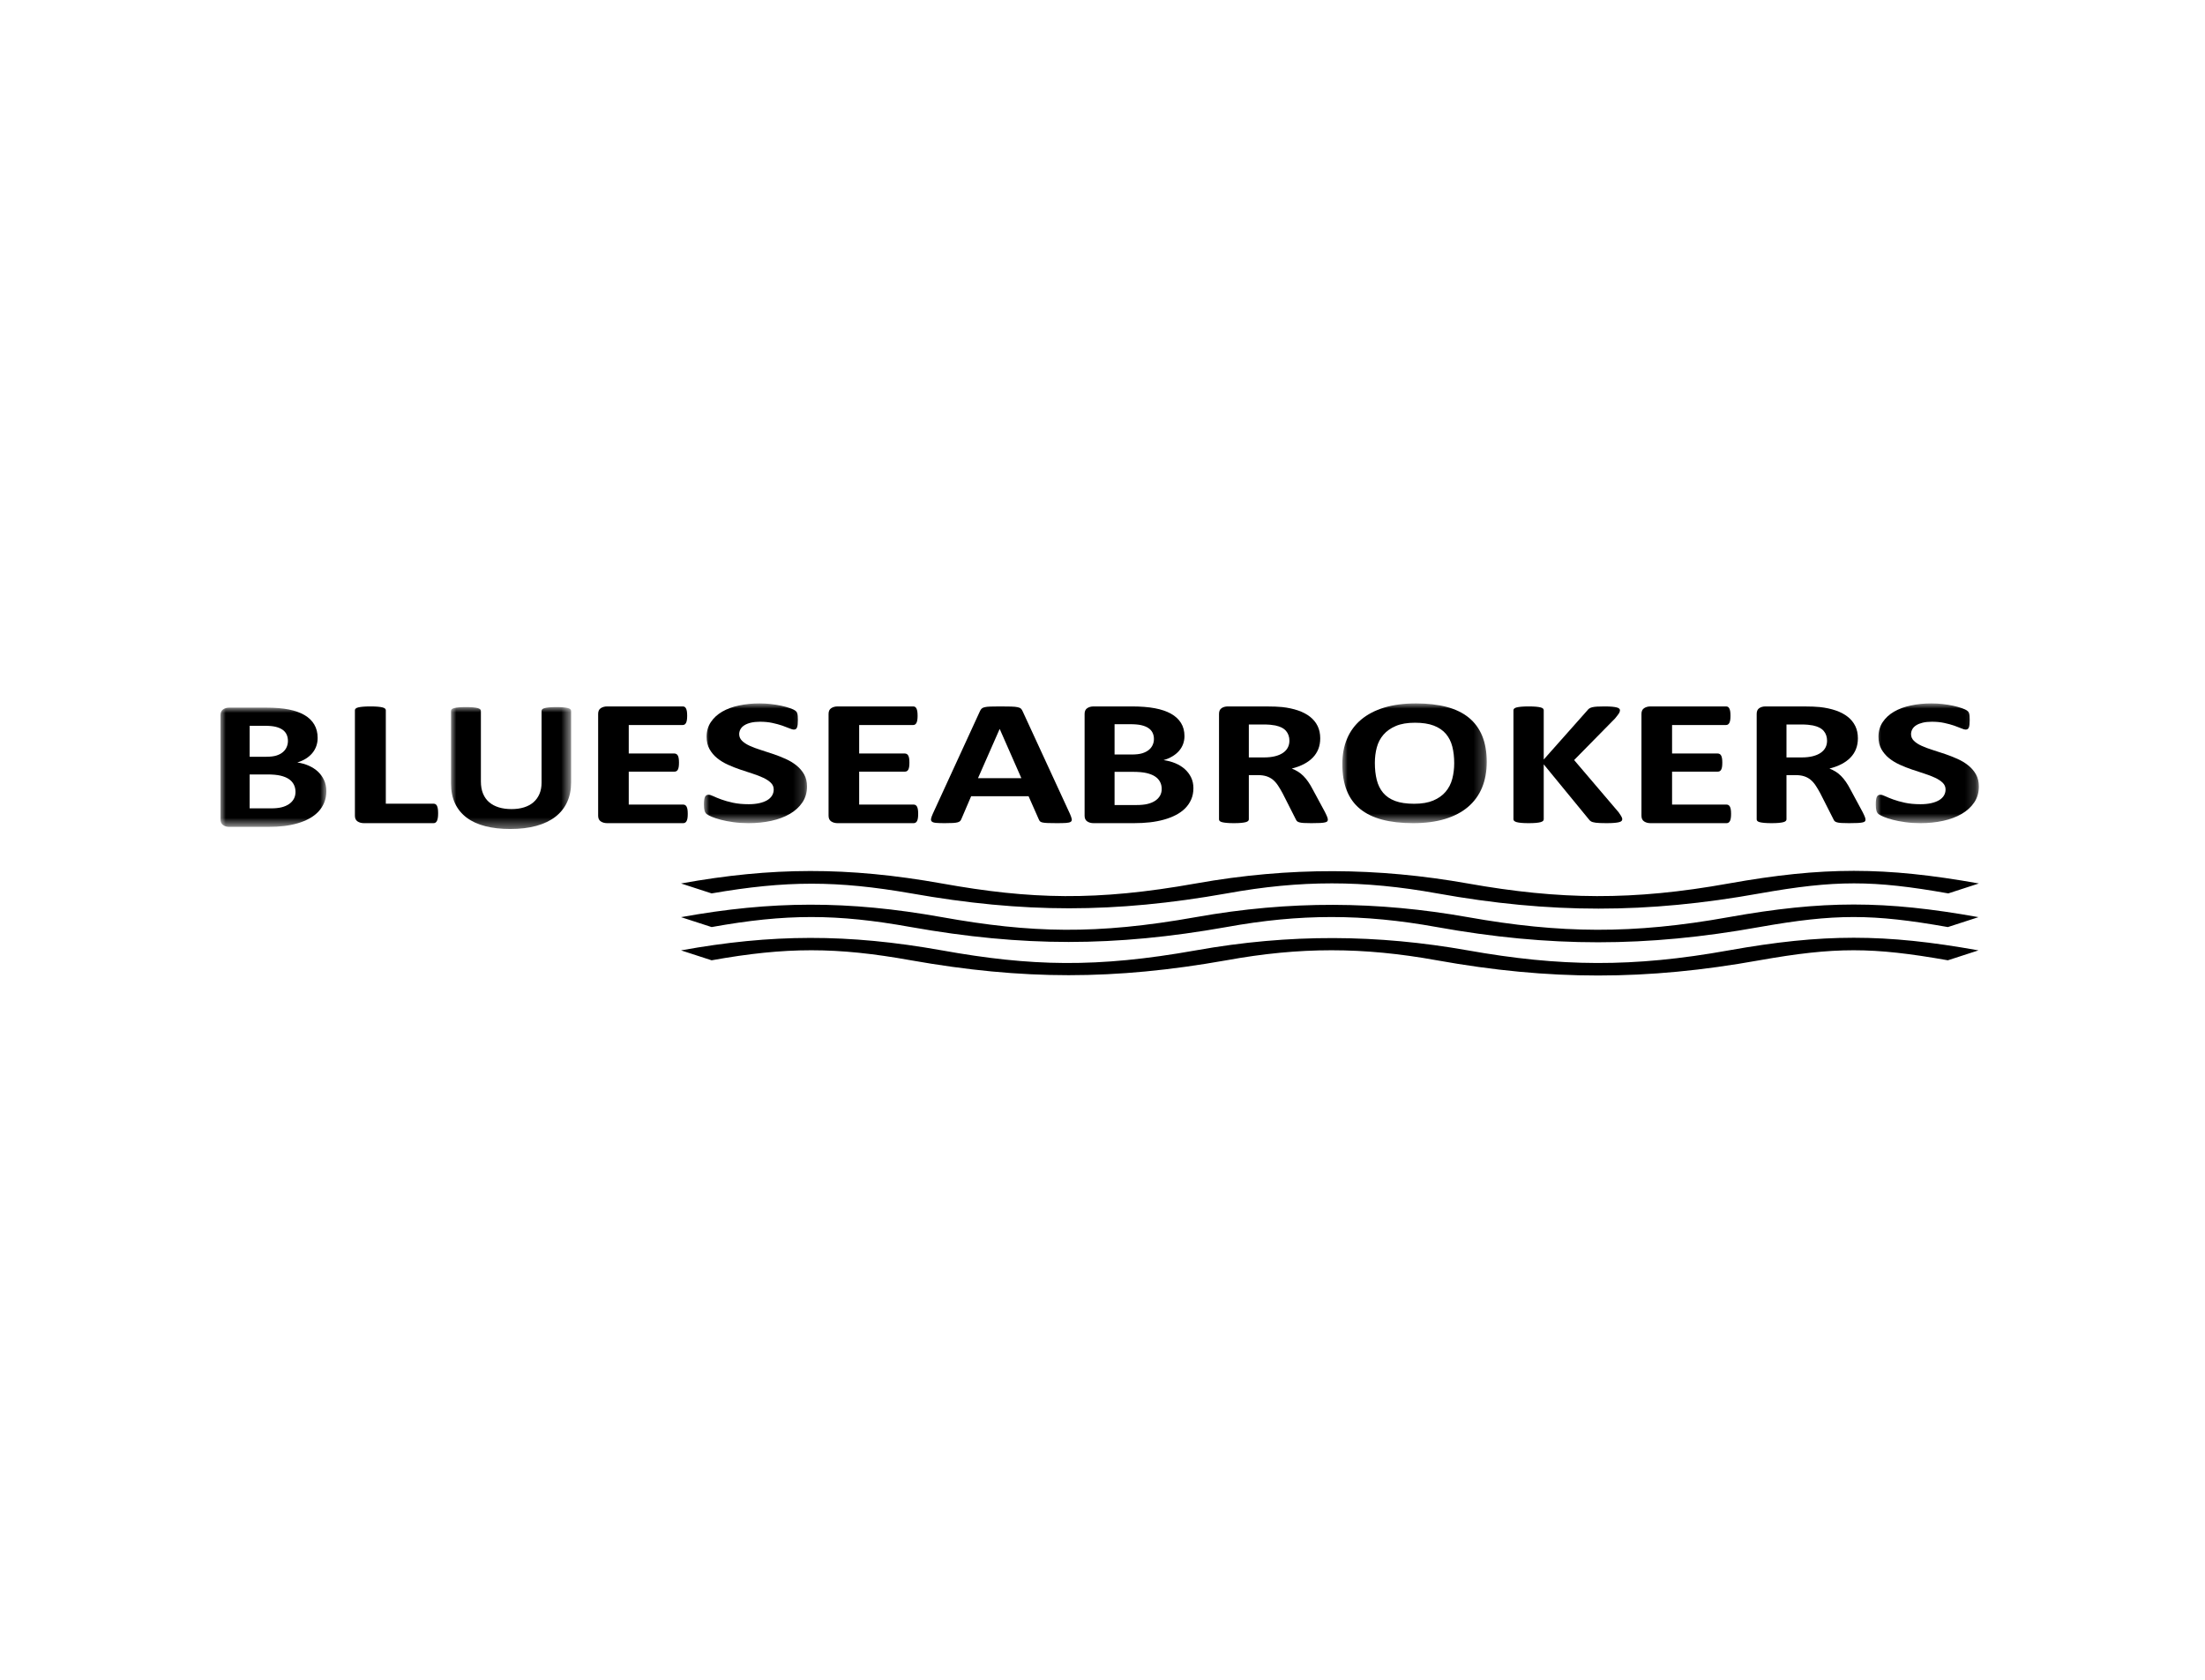 <?xml version="1.0" encoding="UTF-8"?>
<svg width="210px" height="160px" viewBox="0 0 210 160" version="1.1" xmlns="http://www.w3.org/2000/svg" xmlns:xlink="http://www.w3.org/1999/xlink">
    <title>Artboard Copy 5</title>
    <defs>
        <polygon id="path-1" points="0 0 10.08 0 10.08 11.358 0 11.358"></polygon>
        <polygon id="path-3" points="0 0 11.438 0 11.438 11.613 0 11.613"></polygon>
        <polygon id="path-5" points="0 0 9.818 0 9.818 11.406 0 11.406"></polygon>
        <polygon id="path-7" points="0 0 13.754 0 13.754 11.406 0 11.406"></polygon>
        <polygon id="path-9" points="0 0 9.818 0 9.818 11.406 0 11.406"></polygon>
    </defs>
    <g id="Page-1" stroke="none" stroke-width="1" fill="none" fill-rule="evenodd">
        <g id="Artboard" transform="translate(-840, -160)">
            <g id="Group-10" transform="translate(861, 227)">
                <g id="Group-34">
                    <g id="Group-3" transform="translate(0, 0.402)">
                        <mask id="mask-2" fill="white">
                            <use xlink:href="#path-1"></use>
                        </mask>
                        <g id="Clip-2"></g>
                        <path d="M7.143,8.031 C7.143,7.768 7.089,7.533 6.982,7.325 C6.874,7.117 6.716,6.943 6.509,6.803 C6.3,6.662 6.035,6.554 5.712,6.478 C5.39,6.402 4.97,6.364 4.454,6.364 L2.776,6.364 L2.776,9.594 L4.82,9.594 C5.214,9.594 5.546,9.56 5.815,9.493 C6.083,9.426 6.316,9.326 6.514,9.195 C6.711,9.063 6.865,8.899 6.977,8.703 C7.088,8.507 7.143,8.283 7.143,8.031 M6.422,3.169 C6.422,2.94 6.379,2.736 6.293,2.554 C6.207,2.373 6.078,2.222 5.906,2.102 C5.734,1.982 5.517,1.89 5.255,1.826 C4.993,1.761 4.644,1.729 4.206,1.729 L2.776,1.729 L2.776,4.679 L4.357,4.679 C4.766,4.679 5.092,4.639 5.336,4.56 C5.579,4.481 5.783,4.373 5.944,4.235 C6.105,4.098 6.225,3.937 6.304,3.752 C6.383,3.568 6.422,3.374 6.422,3.169 M10.08,7.953 C10.08,8.356 10.012,8.722 9.876,9.05 C9.739,9.377 9.551,9.667 9.311,9.919 C9.07,10.17 8.784,10.387 8.45,10.568 C8.117,10.75 7.749,10.899 7.348,11.016 C6.946,11.133 6.518,11.219 6.062,11.275 C5.607,11.33 5.099,11.358 4.54,11.358 L0.839,11.358 C0.602,11.358 0.403,11.301 0.242,11.187 C0.081,11.073 -7.6763703e-05,10.887 -7.6763703e-05,10.63 L-7.6763703e-05,0.728 C-7.6763703e-05,0.471 0.081,0.285 0.242,0.171 C0.403,0.057 0.602,0 0.839,0 L4.336,0 C5.189,0 5.911,0.058 6.503,0.175 C7.095,0.293 7.593,0.47 7.999,0.706 C8.404,0.943 8.714,1.243 8.929,1.606 C9.144,1.969 9.252,2.396 9.252,2.888 C9.252,3.163 9.209,3.422 9.123,3.664 C9.037,3.907 8.911,4.128 8.746,4.327 C8.581,4.526 8.379,4.702 8.138,4.854 C7.898,5.006 7.624,5.129 7.316,5.223 C7.71,5.281 8.074,5.383 8.407,5.53 C8.741,5.676 9.031,5.865 9.279,6.096 C9.526,6.327 9.721,6.598 9.865,6.908 C10.008,7.218 10.08,7.566 10.08,7.953" id="Fill-1" fill="#000000" mask="url(#mask-2)"></path>
                    </g>
                    <path d="M20.726,10.465 C20.726,10.636 20.717,10.78 20.698,10.897 C20.68,11.014 20.652,11.111 20.615,11.188 C20.577,11.265 20.531,11.32 20.476,11.355 C20.42,11.389 20.354,11.406 20.28,11.406 L13.671,11.406 C13.425,11.406 13.219,11.35 13.052,11.239 C12.885,11.128 12.801,10.947 12.801,10.696 L12.801,0.646 C12.801,0.589 12.825,0.538 12.874,0.492 C12.922,0.447 13.002,0.41 13.113,0.381 C13.225,0.353 13.375,0.33 13.565,0.313 C13.754,0.296 13.99,0.287 14.272,0.287 C14.562,0.287 14.8,0.296 14.986,0.313 C15.172,0.33 15.32,0.353 15.432,0.381 C15.543,0.41 15.623,0.447 15.671,0.492 C15.72,0.538 15.744,0.589 15.744,0.646 L15.744,9.55 L20.28,9.55 C20.354,9.55 20.42,9.566 20.476,9.597 C20.531,9.628 20.577,9.68 20.615,9.751 C20.652,9.822 20.68,9.917 20.698,10.033 C20.717,10.15 20.726,10.294 20.726,10.465" id="Fill-4" fill="#000000"></path>
                    <g id="Group-8" transform="translate(21.953, 0.349)">
                        <mask id="mask-4" fill="white">
                            <use xlink:href="#path-3"></use>
                        </mask>
                        <g id="Clip-7"></g>
                        <path d="M11.438,7.18 C11.438,7.877 11.312,8.5 11.059,9.05 C10.807,9.6 10.435,10.065 9.945,10.446 C9.454,10.826 8.848,11.116 8.127,11.315 C7.405,11.513 6.576,11.613 5.638,11.613 C4.758,11.613 3.968,11.524 3.268,11.345 C2.568,11.167 1.976,10.896 1.493,10.533 C1.01,10.17 0.64,9.719 0.384,9.177 C0.128,8.636 0,8.003 0,7.277 L0,0.369 C0,0.31 0.022,0.258 0.065,0.211 C0.108,0.164 0.185,0.126 0.298,0.097 C0.409,0.067 0.556,0.044 0.736,0.027 C0.916,0.009 1.147,0 1.428,0 C1.703,0 1.93,0.009 2.11,0.027 C2.29,0.044 2.435,0.067 2.543,0.097 C2.651,0.126 2.728,0.164 2.776,0.211 C2.823,0.258 2.846,0.31 2.846,0.369 L2.846,7.075 C2.846,7.526 2.914,7.916 3.052,8.247 C3.189,8.578 3.385,8.851 3.641,9.068 C3.897,9.284 4.204,9.446 4.561,9.555 C4.918,9.663 5.317,9.717 5.757,9.717 C6.204,9.717 6.604,9.662 6.958,9.55 C7.312,9.439 7.611,9.277 7.856,9.063 C8.101,8.849 8.291,8.586 8.424,8.273 C8.558,7.96 8.625,7.605 8.625,7.207 L8.625,0.369 C8.625,0.31 8.646,0.258 8.689,0.211 C8.733,0.164 8.808,0.126 8.916,0.097 C9.025,0.067 9.171,0.044 9.355,0.027 C9.539,0.009 9.768,0 10.042,0 C10.316,0 10.541,0.009 10.718,0.027 C10.895,0.044 11.038,0.067 11.146,0.097 C11.254,0.126 11.33,0.164 11.373,0.211 C11.416,0.258 11.438,0.31 11.438,0.369 L11.438,7.18 Z" id="Fill-6" fill="#000000" mask="url(#mask-4)"></path>
                    </g>
                    <path d="M44.5,10.521 C44.5,10.687 44.491,10.826 44.473,10.938 C44.454,11.049 44.426,11.139 44.389,11.208 C44.352,11.277 44.305,11.327 44.25,11.359 C44.194,11.39 44.133,11.406 44.066,11.406 L36.834,11.406 C36.589,11.406 36.383,11.35 36.216,11.238 C36.049,11.127 35.966,10.945 35.966,10.693 L35.966,1 C35.966,0.748 36.049,0.566 36.216,0.455 C36.383,0.343 36.589,0.287 36.834,0.287 L44.022,0.287 C44.089,0.287 44.148,0.301 44.2,0.33 C44.252,0.359 44.296,0.409 44.334,0.48 C44.371,0.552 44.398,0.643 44.417,0.755 C44.435,0.867 44.445,1.009 44.445,1.181 C44.445,1.341 44.435,1.477 44.417,1.589 C44.398,1.701 44.371,1.791 44.334,1.86 C44.296,1.928 44.252,1.978 44.2,2.01 C44.148,2.041 44.089,2.057 44.022,2.057 L38.881,2.057 L38.881,4.772 L43.232,4.772 C43.299,4.772 43.36,4.788 43.415,4.82 C43.471,4.851 43.517,4.9 43.555,4.966 C43.592,5.032 43.619,5.12 43.638,5.232 C43.656,5.344 43.666,5.48 43.666,5.64 C43.666,5.806 43.656,5.944 43.638,6.053 C43.619,6.162 43.592,6.249 43.555,6.315 C43.517,6.381 43.471,6.428 43.415,6.457 C43.36,6.485 43.299,6.499 43.232,6.499 L38.881,6.499 L38.881,9.636 L44.066,9.636 C44.133,9.636 44.194,9.652 44.25,9.683 C44.305,9.715 44.352,9.765 44.389,9.833 C44.426,9.902 44.454,9.992 44.473,10.104 C44.491,10.216 44.5,10.355 44.5,10.521" id="Fill-9" fill="#000000"></path>
                    <g id="Group-13" transform="translate(46.041, 0)">
                        <mask id="mask-6" fill="white">
                            <use xlink:href="#path-5"></use>
                        </mask>
                        <g id="Clip-12"></g>
                        <path d="M9.818,7.908 C9.818,8.486 9.671,8.994 9.377,9.431 C9.082,9.868 8.683,10.233 8.18,10.525 C7.676,10.817 7.088,11.037 6.414,11.185 C5.74,11.332 5.019,11.406 4.253,11.406 C3.734,11.406 3.252,11.375 2.806,11.312 C2.361,11.25 1.968,11.175 1.627,11.087 C1.286,10.999 1.001,10.907 0.773,10.81 C0.544,10.714 0.38,10.628 0.279,10.555 C0.178,10.481 0.107,10.374 0.064,10.235 C0.022,10.096 0,9.897 0,9.635 C0,9.46 0.008,9.312 0.024,9.193 C0.039,9.074 0.064,8.977 0.099,8.903 C0.134,8.83 0.18,8.777 0.238,8.746 C0.296,8.715 0.364,8.699 0.442,8.699 C0.55,8.699 0.703,8.746 0.901,8.839 C1.098,8.933 1.352,9.037 1.662,9.15 C1.971,9.264 2.341,9.367 2.771,9.461 C3.201,9.554 3.699,9.601 4.264,9.601 C4.636,9.601 4.969,9.569 5.264,9.503 C5.558,9.438 5.807,9.346 6.013,9.227 C6.218,9.108 6.375,8.96 6.484,8.784 C6.592,8.608 6.646,8.413 6.646,8.197 C6.646,7.947 6.553,7.733 6.367,7.554 C6.181,7.375 5.939,7.217 5.641,7.078 C5.343,6.939 5.004,6.808 4.624,6.686 C4.245,6.564 3.853,6.435 3.451,6.299 C3.048,6.163 2.657,6.008 2.277,5.835 C1.898,5.662 1.559,5.455 1.261,5.214 C0.963,4.973 0.72,4.687 0.535,4.358 C0.349,4.029 0.256,3.635 0.256,3.175 C0.256,2.647 0.389,2.183 0.657,1.783 C0.924,1.383 1.284,1.051 1.737,0.787 C2.19,0.524 2.725,0.326 3.341,0.196 C3.956,0.065 4.609,-7.07554989e-05 5.298,-7.07554989e-05 C5.655,-7.07554989e-05 6.011,0.02 6.367,0.06 C6.724,0.099 7.056,0.153 7.367,0.221 C7.676,0.29 7.951,0.366 8.191,0.451 C8.431,0.537 8.59,0.607 8.668,0.664 C8.745,0.721 8.797,0.769 8.825,0.809 C8.852,0.848 8.875,0.901 8.894,0.966 C8.914,1.032 8.927,1.114 8.935,1.213 C8.943,1.312 8.947,1.436 8.947,1.583 C8.947,1.748 8.941,1.887 8.929,2.001 C8.918,2.114 8.898,2.208 8.871,2.281 C8.844,2.355 8.805,2.409 8.755,2.443 C8.704,2.477 8.637,2.494 8.552,2.494 C8.466,2.494 8.331,2.454 8.145,2.375 C7.959,2.296 7.73,2.209 7.459,2.115 C7.188,2.022 6.874,1.937 6.518,1.86 C6.162,1.783 5.771,1.745 5.345,1.745 C5.012,1.745 4.721,1.775 4.474,1.834 C4.225,1.894 4.018,1.976 3.852,2.081 C3.685,2.186 3.561,2.313 3.48,2.46 C3.399,2.608 3.358,2.764 3.358,2.928 C3.358,3.172 3.449,3.383 3.631,3.562 C3.813,3.741 4.057,3.9 4.363,4.039 C4.669,4.178 5.016,4.309 5.403,4.43 C5.79,4.553 6.185,4.681 6.588,4.818 C6.991,4.954 7.386,5.108 7.773,5.282 C8.16,5.455 8.505,5.662 8.807,5.903 C9.109,6.144 9.353,6.428 9.539,6.754 C9.725,7.08 9.818,7.465 9.818,7.908" id="Fill-11" fill="#000000" mask="url(#mask-6)"></path>
                    </g>
                    <path d="M66.446,10.521 C66.446,10.687 66.436,10.826 66.418,10.938 C66.399,11.049 66.372,11.139 66.335,11.208 C66.297,11.277 66.251,11.327 66.195,11.359 C66.14,11.39 66.079,11.406 66.012,11.406 L58.779,11.406 C58.534,11.406 58.329,11.35 58.162,11.238 C57.995,11.127 57.911,10.945 57.911,10.693 L57.911,1 C57.911,0.748 57.995,0.566 58.162,0.455 C58.329,0.343 58.534,0.287 58.779,0.287 L65.967,0.287 C66.034,0.287 66.093,0.301 66.145,0.33 C66.197,0.359 66.242,0.409 66.279,0.48 C66.316,0.552 66.344,0.643 66.362,0.755 C66.381,0.867 66.39,1.009 66.39,1.181 C66.39,1.341 66.381,1.477 66.362,1.589 C66.344,1.701 66.316,1.791 66.279,1.86 C66.242,1.928 66.197,1.978 66.145,2.01 C66.093,2.041 66.034,2.057 65.967,2.057 L60.826,2.057 L60.826,4.772 L65.177,4.772 C65.244,4.772 65.305,4.788 65.361,4.82 C65.416,4.851 65.463,4.9 65.5,4.966 C65.537,5.032 65.565,5.12 65.584,5.232 C65.602,5.344 65.611,5.48 65.611,5.64 C65.611,5.806 65.602,5.944 65.584,6.053 C65.565,6.162 65.537,6.249 65.5,6.315 C65.463,6.381 65.416,6.428 65.361,6.457 C65.305,6.485 65.244,6.499 65.177,6.499 L60.826,6.499 L60.826,9.636 L66.012,9.636 C66.079,9.636 66.14,9.652 66.195,9.683 C66.251,9.715 66.297,9.765 66.335,9.833 C66.372,9.902 66.399,9.992 66.418,10.104 C66.436,10.216 66.446,10.355 66.446,10.521" id="Fill-14" fill="#000000"></path>
                    <path d="M74.213,2.441 L74.202,2.441 L72.142,7.123 L76.273,7.123 L74.213,2.441 Z M80.9,10.52 C80.99,10.725 81.046,10.886 81.069,11.006 C81.091,11.125 81.061,11.214 80.979,11.274 C80.896,11.333 80.75,11.37 80.54,11.384 C80.33,11.398 80.041,11.406 79.673,11.406 C79.29,11.406 78.992,11.402 78.778,11.393 C78.564,11.384 78.401,11.368 78.288,11.342 C78.176,11.316 78.097,11.281 78.052,11.236 C78.007,11.19 77.969,11.13 77.939,11.057 L76.96,8.843 L71.489,8.843 L70.566,10.997 C70.536,11.077 70.497,11.143 70.448,11.197 C70.399,11.251 70.32,11.294 70.211,11.325 C70.103,11.356 69.948,11.377 69.75,11.389 C69.551,11.4 69.29,11.406 68.967,11.406 C68.622,11.406 68.352,11.397 68.157,11.38 C67.962,11.363 67.827,11.322 67.751,11.257 C67.676,11.191 67.65,11.099 67.673,10.98 C67.695,10.861 67.751,10.702 67.842,10.503 L72.333,0.73 C72.378,0.633 72.431,0.555 72.491,0.495 C72.551,0.436 72.647,0.391 72.778,0.36 C72.909,0.328 73.091,0.308 73.324,0.3 C73.556,0.291 73.864,0.287 74.247,0.287 C74.69,0.287 75.042,0.291 75.305,0.3 C75.568,0.308 75.772,0.328 75.919,0.36 C76.065,0.391 76.17,0.437 76.234,0.5 C76.297,0.562 76.352,0.648 76.397,0.755 L80.9,10.52 Z" id="Fill-16" fill="#000000"></path>
                    <path d="M89.639,8.149 C89.639,7.891 89.583,7.661 89.473,7.457 C89.362,7.254 89.201,7.084 88.986,6.946 C88.773,6.809 88.5,6.703 88.167,6.628 C87.836,6.554 87.405,6.517 86.874,6.517 L85.149,6.517 L85.149,9.679 L87.25,9.679 C87.655,9.679 87.997,9.645 88.273,9.58 C88.55,9.514 88.789,9.417 88.992,9.288 C89.195,9.159 89.353,8.998 89.468,8.807 C89.582,8.614 89.639,8.395 89.639,8.149 M88.898,3.389 C88.898,3.165 88.854,2.965 88.765,2.787 C88.677,2.61 88.544,2.462 88.367,2.345 C88.19,2.227 87.967,2.137 87.698,2.074 C87.428,2.011 87.069,1.98 86.62,1.98 L85.149,1.98 L85.149,4.867 L86.774,4.867 C87.195,4.867 87.53,4.828 87.781,4.751 C88.031,4.673 88.24,4.567 88.406,4.433 C88.572,4.298 88.695,4.141 88.776,3.96 C88.858,3.78 88.898,3.59 88.898,3.389 M92.658,8.072 C92.658,8.467 92.588,8.825 92.448,9.146 C92.308,9.467 92.114,9.75 91.868,9.997 C91.62,10.243 91.326,10.455 90.983,10.632 C90.64,10.81 90.262,10.956 89.849,11.07 C89.436,11.185 88.995,11.27 88.528,11.324 C88.059,11.378 87.537,11.406 86.962,11.406 L83.158,11.406 C82.914,11.406 82.71,11.35 82.544,11.238 C82.378,11.127 82.295,10.945 82.295,10.693 L82.295,1 C82.295,0.748 82.378,0.566 82.544,0.455 C82.71,0.343 82.914,0.287 83.158,0.287 L86.753,0.287 C87.63,0.287 88.373,0.344 88.981,0.459 C89.59,0.573 90.101,0.747 90.518,0.978 C90.934,1.211 91.254,1.504 91.475,1.86 C91.696,2.215 91.807,2.633 91.807,3.114 C91.807,3.383 91.762,3.637 91.674,3.874 C91.586,4.112 91.456,4.328 91.287,4.523 C91.117,4.718 90.909,4.89 90.662,5.039 C90.415,5.188 90.133,5.308 89.816,5.399 C90.222,5.457 90.595,5.557 90.938,5.7 C91.281,5.843 91.58,6.028 91.834,6.254 C92.089,6.481 92.289,6.746 92.437,7.049 C92.585,7.353 92.658,7.694 92.658,8.072" id="Fill-18" fill="#000000"></path>
                    <path d="M101.801,3.554 C101.801,3.189 101.696,2.881 101.487,2.63 C101.279,2.379 100.937,2.203 100.462,2.1 C100.318,2.072 100.154,2.049 99.971,2.031 C99.787,2.014 99.533,2.006 99.209,2.006 L97.936,2.006 L97.936,5.145 L99.382,5.145 C99.785,5.145 100.138,5.106 100.44,5.029 C100.743,4.953 100.994,4.844 101.196,4.704 C101.397,4.565 101.549,4.398 101.649,4.204 C101.75,4.01 101.801,3.794 101.801,3.554 M105.46,11.064 C105.46,11.126 105.446,11.179 105.417,11.222 C105.388,11.265 105.32,11.3 105.211,11.329 C105.104,11.357 104.945,11.377 104.736,11.389 C104.528,11.4 104.243,11.406 103.884,11.406 C103.581,11.406 103.34,11.4 103.16,11.389 C102.98,11.377 102.838,11.356 102.734,11.324 C102.63,11.293 102.556,11.253 102.513,11.205 C102.47,11.156 102.434,11.098 102.405,11.029 L101.152,8.558 C101.002,8.278 100.854,8.03 100.71,7.814 C100.566,7.597 100.406,7.416 100.23,7.27 C100.053,7.125 99.85,7.015 99.62,6.941 C99.389,6.867 99.123,6.83 98.821,6.83 L97.936,6.83 L97.936,11.046 C97.936,11.104 97.912,11.155 97.865,11.2 C97.819,11.246 97.741,11.283 97.634,11.312 C97.525,11.34 97.381,11.363 97.202,11.38 C97.022,11.397 96.791,11.406 96.511,11.406 C96.237,11.406 96.009,11.397 95.825,11.38 C95.642,11.363 95.496,11.34 95.388,11.312 C95.28,11.283 95.205,11.246 95.161,11.2 C95.118,11.155 95.097,11.104 95.097,11.046 L95.097,0.997 C95.097,0.746 95.178,0.565 95.34,0.453 C95.501,0.343 95.701,0.287 95.939,0.287 L99.555,0.287 C99.922,0.287 100.224,0.293 100.462,0.304 C100.699,0.316 100.915,0.33 101.11,0.347 C101.671,0.409 102.176,0.518 102.626,0.672 C103.076,0.826 103.457,1.027 103.771,1.275 C104.084,1.523 104.323,1.816 104.488,2.156 C104.654,2.495 104.736,2.884 104.736,3.323 C104.736,3.694 104.677,4.032 104.559,4.337 C104.44,4.642 104.265,4.914 104.035,5.153 C103.804,5.393 103.52,5.601 103.182,5.778 C102.844,5.955 102.459,6.097 102.027,6.205 C102.236,6.286 102.432,6.382 102.615,6.496 C102.799,6.611 102.972,6.748 103.134,6.911 C103.296,7.073 103.448,7.259 103.592,7.467 C103.736,7.675 103.877,7.911 104.013,8.173 L105.19,10.354 C105.298,10.57 105.37,10.729 105.406,10.828 C105.442,10.928 105.46,11.007 105.46,11.064" id="Fill-20" fill="#000000"></path>
                    <g id="Group-24" transform="translate(106.84, 0)">
                        <mask id="mask-8" fill="white">
                            <use xlink:href="#path-7"></use>
                        </mask>
                        <g id="Clip-23"></g>
                        <path d="M10.656,5.694 C10.656,5.116 10.596,4.589 10.476,4.115 C10.356,3.642 10.152,3.236 9.864,2.898 C9.576,2.561 9.192,2.3 8.713,2.115 C8.234,1.931 7.635,1.839 6.917,1.839 C6.191,1.839 5.584,1.942 5.098,2.149 C4.611,2.356 4.218,2.633 3.919,2.979 C3.619,3.325 3.408,3.73 3.284,4.192 C3.161,4.655 3.099,5.144 3.099,5.66 C3.099,6.262 3.159,6.802 3.279,7.282 C3.399,7.761 3.601,8.171 3.885,8.512 C4.17,8.852 4.552,9.112 5.03,9.291 C5.509,9.469 6.112,9.559 6.838,9.559 C7.564,9.559 8.17,9.456 8.657,9.252 C9.144,9.048 9.536,8.77 9.836,8.418 C10.135,8.066 10.347,7.656 10.47,7.188 C10.594,6.72 10.656,6.222 10.656,5.694 M13.754,5.575 C13.754,6.489 13.604,7.306 13.305,8.027 C13.006,8.747 12.561,9.358 11.969,9.861 C11.378,10.363 10.646,10.746 9.774,11.01 C8.902,11.274 7.893,11.406 6.748,11.406 C5.618,11.406 4.632,11.294 3.79,11.069 C2.948,10.845 2.246,10.503 1.684,10.044 C1.123,9.584 0.702,9 0.421,8.29 C0.141,7.581 0,6.741 0,5.771 C0,4.88 0.15,4.079 0.449,3.366 C0.749,2.654 1.194,2.048 1.785,1.549 C2.377,1.05 3.108,0.667 3.981,0.4 C4.853,0.133 5.865,0 7.018,0 C8.118,0 9.089,0.111 9.931,0.332 C10.773,0.553 11.477,0.894 12.042,1.353 C12.607,1.813 13.034,2.393 13.322,3.094 C13.61,3.795 13.754,4.622 13.754,5.575" id="Fill-22" fill="#000000" mask="url(#mask-8)"></path>
                    </g>
                    <path d="M133.501,11.023 C133.501,11.085 133.481,11.14 133.441,11.189 C133.401,11.237 133.324,11.277 133.21,11.308 C133.097,11.339 132.942,11.363 132.744,11.38 C132.547,11.397 132.298,11.406 131.999,11.406 C131.523,11.406 131.181,11.391 130.973,11.363 C130.765,11.335 130.615,11.292 130.524,11.236 C130.432,11.179 130.361,11.111 130.31,11.031 L126.022,5.804 L126.022,11.031 C126.022,11.094 126,11.147 125.956,11.193 C125.912,11.238 125.835,11.277 125.726,11.308 C125.616,11.339 125.47,11.363 125.287,11.38 C125.104,11.397 124.87,11.406 124.586,11.406 C124.307,11.406 124.075,11.397 123.889,11.38 C123.703,11.363 123.555,11.339 123.445,11.308 C123.336,11.277 123.257,11.238 123.209,11.193 C123.161,11.147 123.138,11.094 123.138,11.031 L123.138,0.653 C123.138,0.591 123.161,0.537 123.209,0.491 C123.257,0.446 123.336,0.409 123.445,0.381 C123.555,0.353 123.703,0.33 123.889,0.313 C124.075,0.296 124.307,0.287 124.586,0.287 C124.87,0.287 125.104,0.296 125.287,0.313 C125.47,0.33 125.616,0.353 125.726,0.381 C125.835,0.409 125.912,0.446 125.956,0.491 C126,0.537 126.022,0.591 126.022,0.653 L126.022,5.344 L130.178,0.662 C130.229,0.588 130.292,0.527 130.364,0.479 C130.438,0.43 130.533,0.392 130.65,0.363 C130.767,0.335 130.917,0.316 131.099,0.304 C131.282,0.293 131.516,0.287 131.801,0.287 C132.093,0.287 132.335,0.296 132.525,0.313 C132.715,0.33 132.867,0.354 132.98,0.385 C133.093,0.416 133.172,0.454 133.216,0.5 C133.26,0.545 133.282,0.597 133.282,0.653 C133.282,0.75 133.249,0.849 133.183,0.951 C133.117,1.054 132.993,1.215 132.81,1.436 L128.917,5.395 L133.161,10.376 C133.322,10.609 133.419,10.763 133.452,10.84 C133.485,10.916 133.501,10.977 133.501,11.023" id="Fill-25" fill="#000000"></path>
                    <path d="M143.864,10.521 C143.864,10.687 143.855,10.826 143.836,10.938 C143.818,11.049 143.79,11.139 143.753,11.208 C143.716,11.277 143.67,11.327 143.614,11.359 C143.558,11.39 143.497,11.406 143.43,11.406 L136.198,11.406 C135.953,11.406 135.747,11.35 135.58,11.238 C135.413,11.127 135.33,10.945 135.33,10.693 L135.33,1 C135.33,0.748 135.413,0.566 135.58,0.455 C135.747,0.343 135.953,0.287 136.198,0.287 L143.386,0.287 C143.453,0.287 143.512,0.301 143.564,0.33 C143.616,0.359 143.66,0.409 143.697,0.48 C143.734,0.552 143.762,0.643 143.781,0.755 C143.799,0.867 143.808,1.009 143.808,1.181 C143.808,1.341 143.799,1.477 143.781,1.589 C143.762,1.701 143.734,1.791 143.697,1.86 C143.66,1.928 143.616,1.978 143.564,2.01 C143.512,2.041 143.453,2.057 143.386,2.057 L138.245,2.057 L138.245,4.772 L142.596,4.772 C142.663,4.772 142.724,4.788 142.78,4.82 C142.835,4.851 142.881,4.9 142.918,4.966 C142.956,5.032 142.983,5.12 143.002,5.232 C143.02,5.344 143.029,5.48 143.029,5.64 C143.029,5.806 143.02,5.944 143.002,6.053 C142.983,6.162 142.956,6.249 142.918,6.315 C142.881,6.381 142.835,6.428 142.78,6.457 C142.724,6.485 142.663,6.499 142.596,6.499 L138.245,6.499 L138.245,9.636 L143.43,9.636 C143.497,9.636 143.558,9.652 143.614,9.683 C143.67,9.715 143.716,9.765 143.753,9.833 C143.79,9.902 143.818,9.992 143.836,10.104 C143.855,10.216 143.864,10.355 143.864,10.521" id="Fill-27" fill="#000000"></path>
                    <path d="M153.006,3.554 C153.006,3.189 152.902,2.881 152.693,2.63 C152.485,2.379 152.143,2.203 151.668,2.1 C151.524,2.072 151.36,2.049 151.177,2.031 C150.993,2.014 150.739,2.006 150.415,2.006 L149.141,2.006 L149.141,5.145 L150.588,5.145 C150.991,5.145 151.344,5.106 151.646,5.029 C151.948,4.953 152.2,4.844 152.402,4.704 C152.603,4.565 152.755,4.398 152.855,4.204 C152.956,4.01 153.006,3.794 153.006,3.554 M156.666,11.064 C156.666,11.126 156.651,11.179 156.623,11.222 C156.594,11.265 156.525,11.3 156.417,11.329 C156.309,11.357 156.151,11.377 155.942,11.389 C155.734,11.4 155.449,11.406 155.09,11.406 C154.787,11.406 154.546,11.4 154.366,11.389 C154.186,11.377 154.044,11.356 153.94,11.324 C153.836,11.293 153.762,11.253 153.719,11.205 C153.675,11.156 153.64,11.098 153.611,11.029 L152.358,8.558 C152.208,8.278 152.06,8.03 151.916,7.814 C151.772,7.597 151.612,7.416 151.435,7.27 C151.259,7.125 151.056,7.015 150.826,6.941 C150.595,6.867 150.329,6.83 150.027,6.83 L149.141,6.83 L149.141,11.046 C149.141,11.104 149.118,11.155 149.071,11.2 C149.024,11.246 148.947,11.283 148.84,11.312 C148.731,11.34 148.587,11.363 148.408,11.38 C148.228,11.397 147.997,11.406 147.717,11.406 C147.443,11.406 147.215,11.397 147.031,11.38 C146.848,11.363 146.702,11.34 146.594,11.312 C146.486,11.283 146.41,11.246 146.367,11.2 C146.324,11.155 146.303,11.104 146.303,11.046 L146.303,0.997 C146.303,0.746 146.383,0.565 146.546,0.453 C146.707,0.343 146.907,0.287 147.145,0.287 L150.761,0.287 C151.128,0.287 151.43,0.293 151.668,0.304 C151.905,0.316 152.121,0.33 152.315,0.347 C152.877,0.409 153.382,0.518 153.832,0.672 C154.282,0.826 154.663,1.027 154.976,1.275 C155.29,1.523 155.529,1.816 155.694,2.156 C155.86,2.495 155.942,2.884 155.942,3.323 C155.942,3.694 155.883,4.032 155.764,4.337 C155.646,4.642 155.471,4.914 155.241,5.153 C155.01,5.393 154.726,5.601 154.388,5.778 C154.05,5.955 153.665,6.097 153.233,6.205 C153.442,6.286 153.638,6.382 153.821,6.496 C154.005,6.611 154.178,6.748 154.339,6.911 C154.502,7.073 154.654,7.259 154.798,7.467 C154.942,7.675 155.083,7.911 155.219,8.173 L156.396,10.354 C156.504,10.57 156.576,10.729 156.612,10.828 C156.648,10.928 156.666,11.007 156.666,11.064" id="Fill-29" fill="#000000"></path>
                    <g id="Group-33" transform="translate(157.646, 0)">
                        <mask id="mask-10" fill="white">
                            <use xlink:href="#path-9"></use>
                        </mask>
                        <g id="Clip-32"></g>
                        <path d="M9.818,7.908 C9.818,8.486 9.671,8.994 9.377,9.431 C9.082,9.868 8.683,10.233 8.18,10.525 C7.676,10.817 7.088,11.037 6.414,11.185 C5.74,11.332 5.019,11.406 4.253,11.406 C3.734,11.406 3.252,11.375 2.806,11.312 C2.361,11.25 1.968,11.175 1.627,11.087 C1.286,10.999 1.001,10.907 0.773,10.81 C0.544,10.714 0.379,10.628 0.279,10.555 C0.178,10.481 0.107,10.374 0.064,10.235 C0.022,10.096 0,9.897 0,9.635 C0,9.46 0.008,9.312 0.024,9.193 C0.039,9.074 0.064,8.977 0.099,8.903 C0.134,8.83 0.18,8.777 0.239,8.746 C0.296,8.715 0.364,8.699 0.442,8.699 C0.55,8.699 0.703,8.746 0.901,8.839 C1.098,8.933 1.352,9.037 1.662,9.15 C1.971,9.264 2.342,9.367 2.771,9.461 C3.201,9.554 3.699,9.601 4.265,9.601 C4.636,9.601 4.969,9.569 5.264,9.503 C5.558,9.438 5.807,9.346 6.013,9.227 C6.218,9.108 6.375,8.96 6.484,8.784 C6.592,8.608 6.646,8.413 6.646,8.197 C6.646,7.947 6.553,7.733 6.368,7.554 C6.181,7.375 5.939,7.217 5.641,7.078 C5.343,6.939 5.004,6.808 4.624,6.686 C4.245,6.564 3.853,6.435 3.451,6.299 C3.048,6.163 2.657,6.008 2.278,5.835 C1.898,5.662 1.559,5.455 1.261,5.214 C0.963,4.973 0.721,4.687 0.534,4.358 C0.349,4.029 0.256,3.635 0.256,3.175 C0.256,2.647 0.39,2.183 0.657,1.783 C0.924,1.383 1.284,1.051 1.737,0.787 C2.19,0.524 2.725,0.326 3.341,0.196 C3.956,0.065 4.609,-7.07554989e-05 5.298,-7.07554989e-05 C5.655,-7.07554989e-05 6.011,0.02 6.368,0.06 C6.723,0.099 7.056,0.153 7.367,0.221 C7.676,0.29 7.951,0.366 8.191,0.451 C8.431,0.537 8.59,0.607 8.668,0.664 C8.745,0.721 8.797,0.769 8.825,0.809 C8.852,0.848 8.875,0.901 8.894,0.966 C8.914,1.032 8.927,1.114 8.935,1.213 C8.943,1.312 8.946,1.436 8.946,1.583 C8.946,1.748 8.941,1.887 8.929,2.001 C8.918,2.114 8.898,2.208 8.871,2.281 C8.843,2.355 8.805,2.409 8.755,2.443 C8.704,2.477 8.637,2.494 8.551,2.494 C8.466,2.494 8.331,2.454 8.145,2.375 C7.959,2.296 7.73,2.209 7.46,2.115 C7.188,2.022 6.874,1.937 6.518,1.86 C6.162,1.783 5.771,1.745 5.345,1.745 C5.012,1.745 4.721,1.775 4.473,1.834 C4.226,1.894 4.018,1.976 3.852,2.081 C3.685,2.186 3.561,2.313 3.48,2.46 C3.399,2.608 3.358,2.764 3.358,2.928 C3.358,3.172 3.449,3.383 3.631,3.562 C3.813,3.741 4.057,3.9 4.363,4.039 C4.669,4.178 5.015,4.309 5.403,4.43 C5.79,4.553 6.185,4.681 6.588,4.818 C6.991,4.954 7.386,5.108 7.773,5.282 C8.16,5.455 8.505,5.662 8.807,5.903 C9.109,6.144 9.353,6.428 9.539,6.754 C9.725,7.08 9.818,7.465 9.818,7.908" id="Fill-31" fill="#000000" mask="url(#mask-10)"></path>
                    </g>
                </g>
                <g id="Forma_1" transform="translate(43.86, 15.949)" fill="#000000">
                    <path d="M21.933,2.148 C32.604,4.039 41.306,4.039 51.978,2.148 C58.987,0.873 64.972,0.873 72.021,2.148 C82.77,4.08 91.985,4.08 102.735,2.148 C109.941,0.873 113.485,0.873 120.691,2.148 L123.604,1.202 C114.627,-0.401 108.759,-0.401 99.781,1.202 C90.646,2.847 83.716,2.764 74.934,1.202 C66.35,-0.319 58.002,-0.401 49.024,1.202 C39.574,2.888 33.313,2.723 24.847,1.202 C15.869,-0.401 8.624,-0.36 0,1.202 L2.914,2.148 C10.041,0.915 14.845,0.915 21.933,2.148 Z M99.781,4.409 C90.646,6.053 83.716,5.971 74.934,4.409 C66.35,2.888 58.002,2.805 49.024,4.409 C39.574,6.094 33.313,5.929 24.847,4.409 C15.869,2.805 8.624,2.847 4.97379915e-14,4.409 L2.914,5.354 C10.002,4.08 14.806,4.08 21.894,5.354 C32.565,7.245 41.267,7.245 51.938,5.354 C58.947,4.08 64.933,4.08 71.981,5.354 C82.731,7.286 91.945,7.286 102.695,5.354 C109.901,4.08 113.445,4.08 120.651,5.354 L123.565,4.409 C114.627,2.805 108.759,2.805 99.781,4.409 Z M99.781,7.574 C90.646,9.218 83.716,9.136 74.934,7.574 C66.35,6.053 58.002,5.971 49.024,7.574 C39.574,9.259 33.313,9.095 24.847,7.574 C15.869,5.971 8.624,6.012 4.97379915e-14,7.574 L2.914,8.519 C10.002,7.245 14.806,7.245 21.894,8.519 C32.565,10.41 41.267,10.41 51.938,8.519 C58.947,7.245 64.933,7.245 71.981,8.519 C82.731,10.451 91.945,10.451 102.695,8.519 C109.901,7.245 113.445,7.245 120.651,8.519 L123.565,7.574 C114.627,5.971 108.759,5.971 99.781,7.574 Z" id="Shape"></path>
                </g>
            </g>
        </g>
    </g>
</svg>